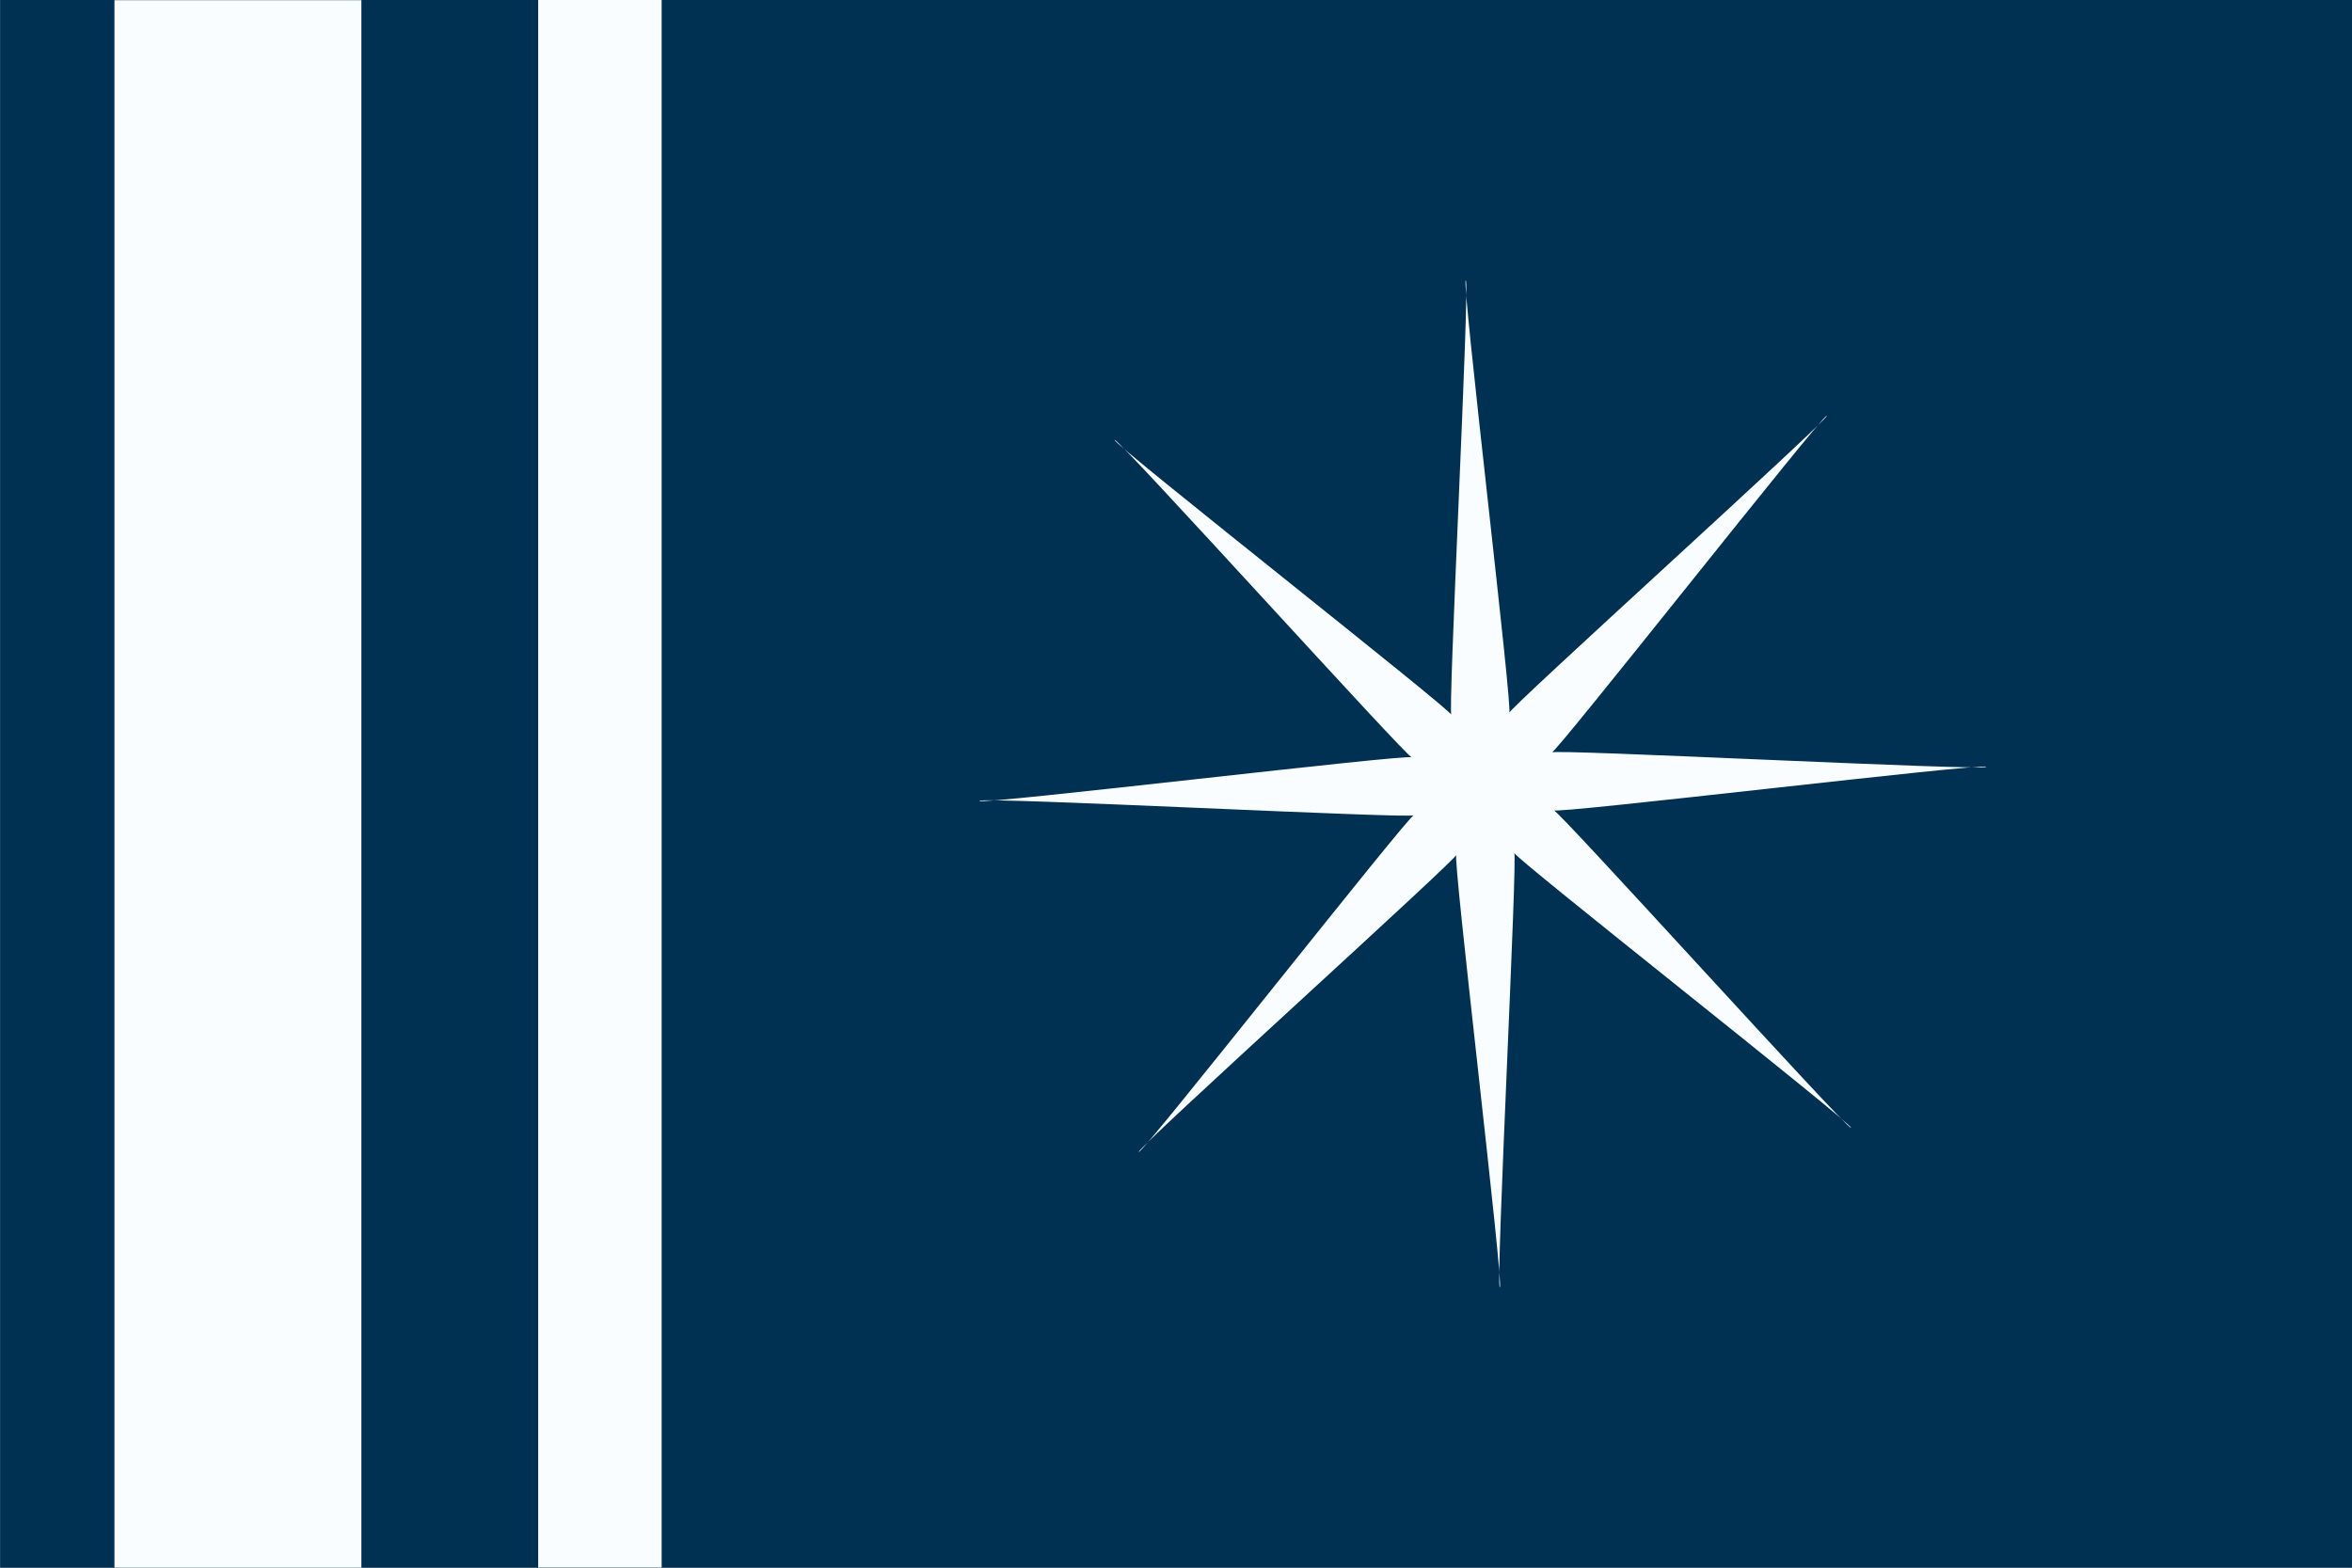 <svg height="1200" viewBox="0 0 476.2 317.5" width="1800" xmlns="http://www.w3.org/2000/svg"><rect x="0" y="0" width="476.2" height="317.5" fill="#808080" stroke="none"/><g stroke-opacity=".5"><path d="m.002-.011h476.248v317.523h-476.248z" fill="#003153" stroke-width=".255"/><g fill="#f9fdff"><path d="m23.15.032h50v317.465h-50z" stroke-width=".204"/><path d="m108.949.003h25v317.465h-25z" stroke-width=".199"/><path d="m297.2 180.3c-.4-.8 88 3.8 88 2.9s-87.9 9.7-87.6 8.8c.3-.8 59.6 64.9 60.2 64.3s-69-55.3-68.2-55.7-3.8 88-2.9 88-9.7-87.9-8.8-87.6c.8.3-64.9 59.6-64.3 60.2s55.3-69 55.7-68.2-88-3.8-88-2.9 87.9-9.7 87.6-8.8c-.3.8-59.6-64.9-60.2-64.3s69 55.3 68.2 55.7 3.8-88 2.9-88 9.7 87.9 8.8 87.6c-.8-.3 64.9-59.6 64.3-60.2s-55.3 69-55.7 68.2z" stroke-width=".26" transform="translate(16.97 -27.9)"/></g></g></svg>